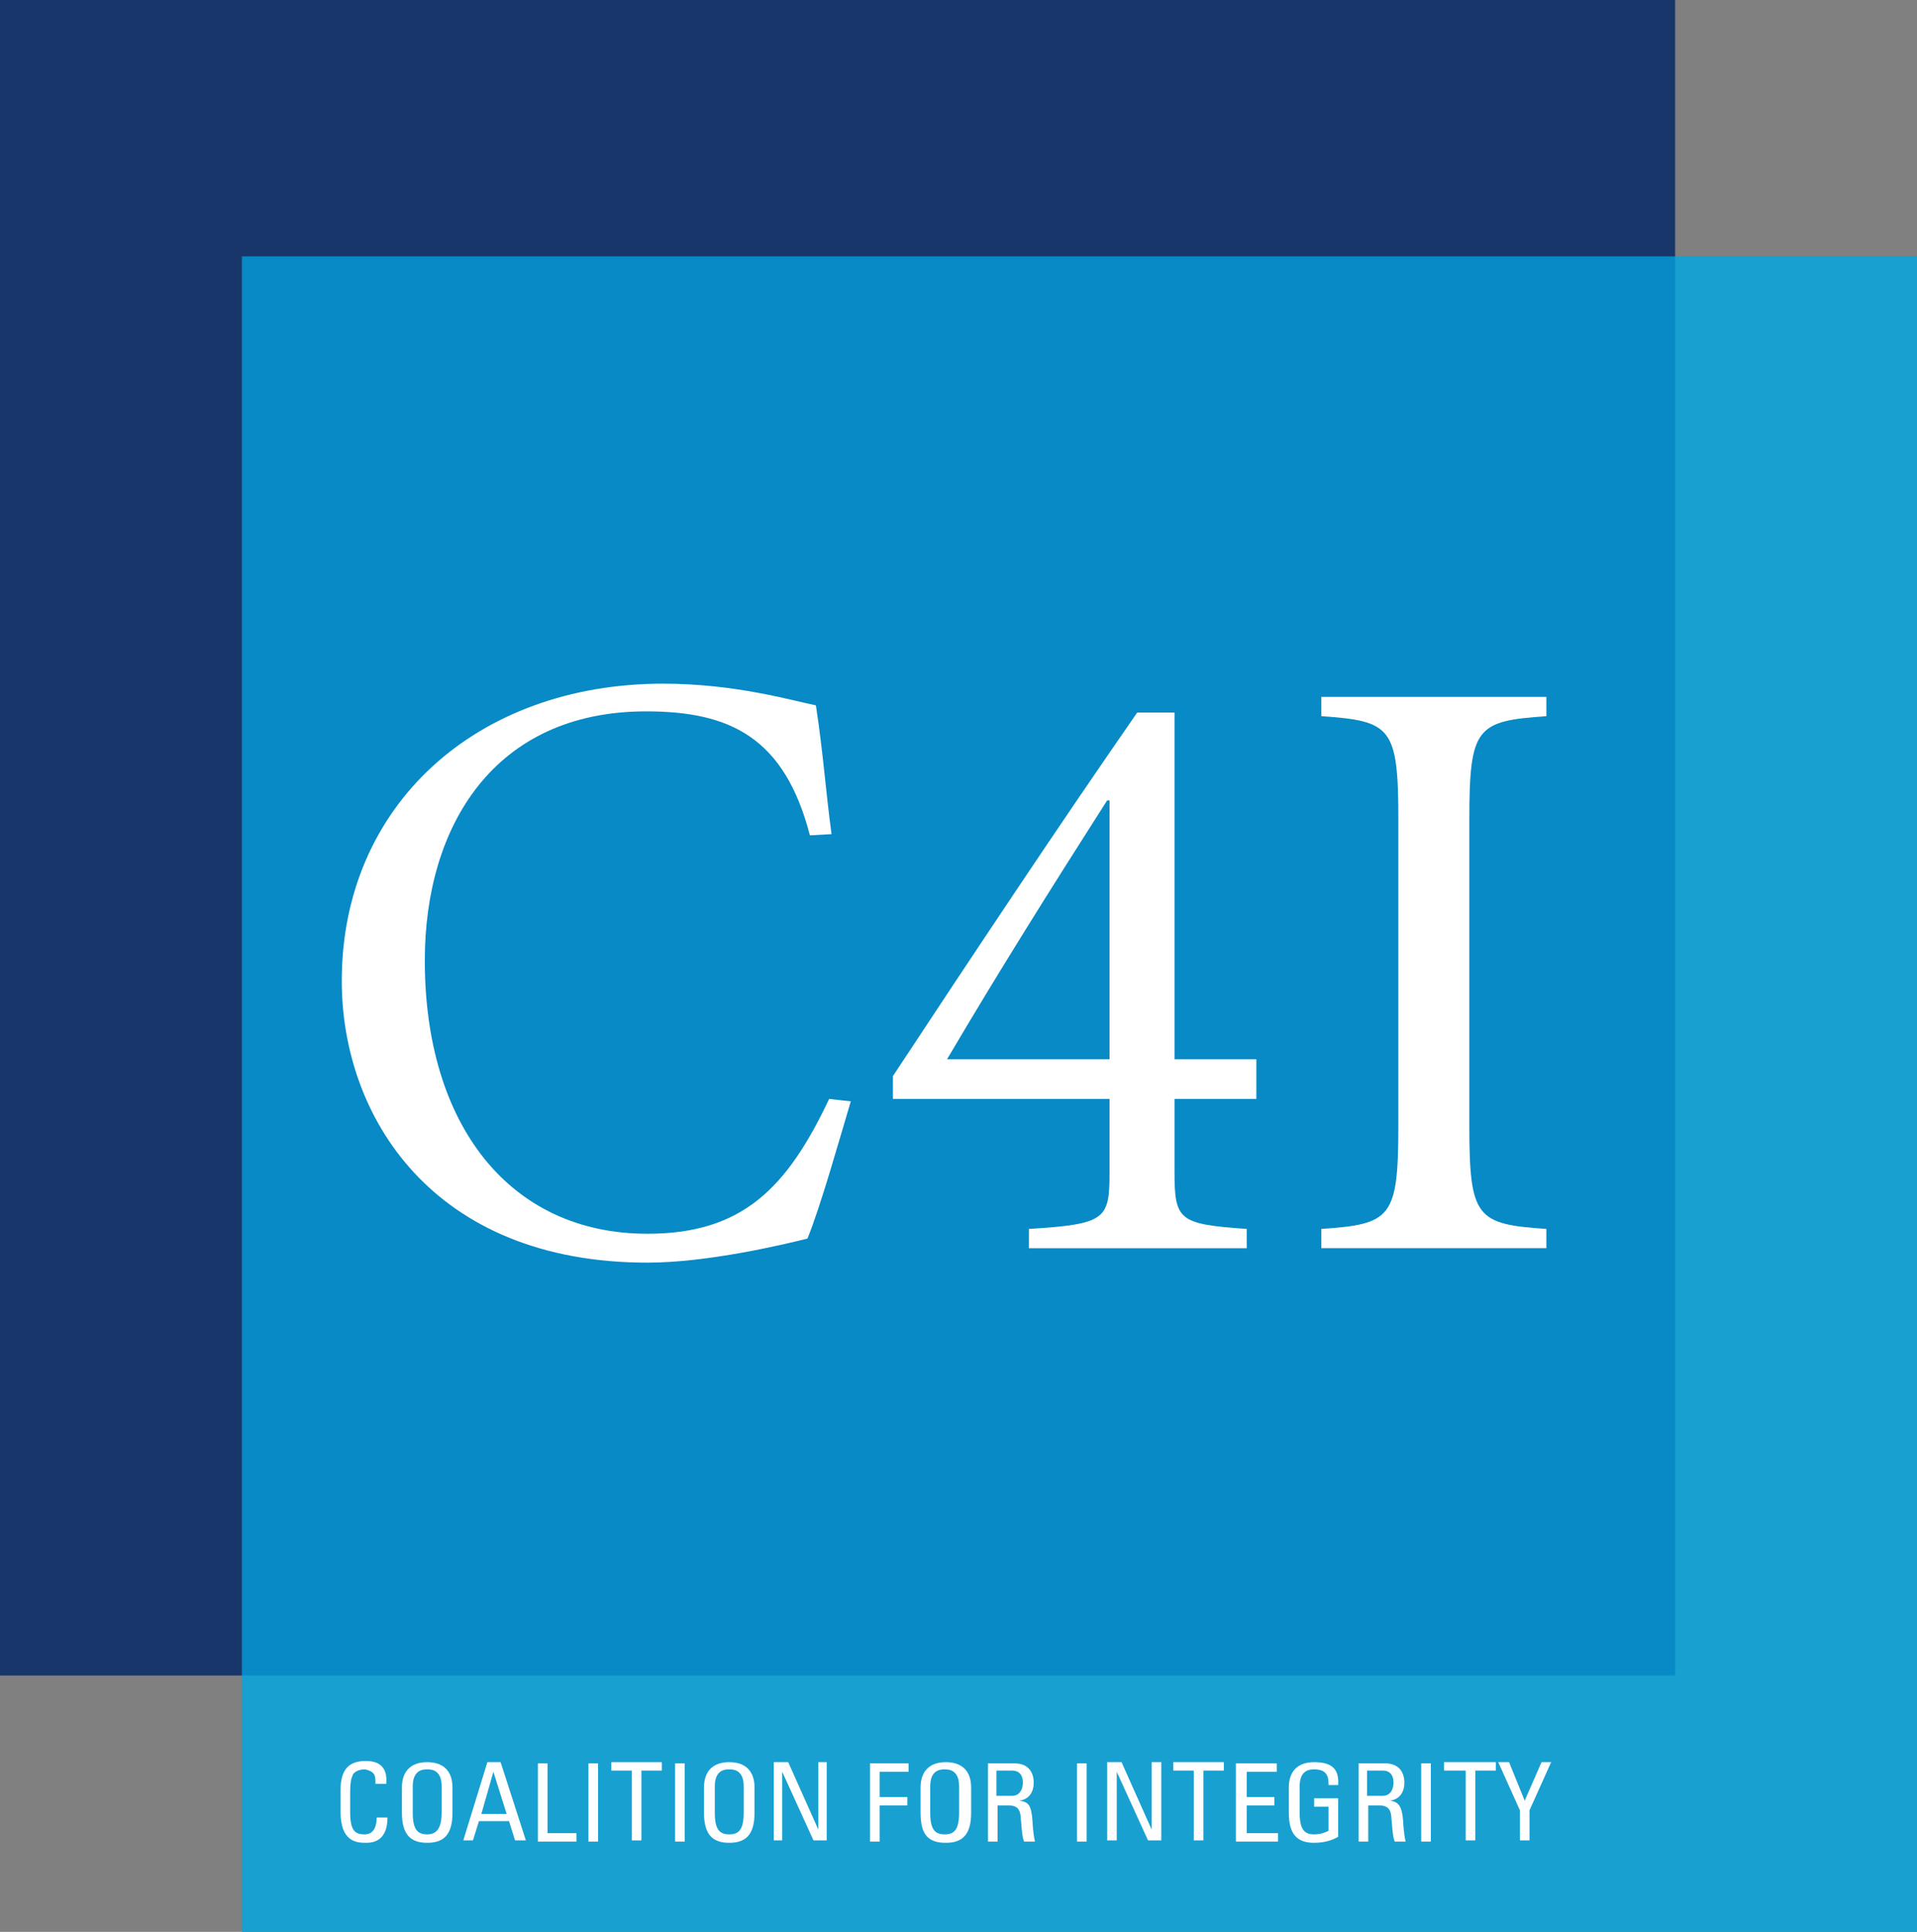 <?xml version="1.0" encoding="utf-8"?>
<!-- Generator: Adobe Illustrator 22.1.0, SVG Export Plug-In . SVG Version: 6.00 Build 0)  -->
<svg version="1.1" xmlns="http://www.w3.org/2000/svg" xmlns:xlink="http://www.w3.org/1999/xlink" x="0px" y="0px"
	 viewBox="0 0 159.3 160.5" style="enable-background:new 0 0 159.3 160.5;" xml:space="preserve">
<rect x="0" y="0" width="159.3" height="160.5" fill="#808080" stroke="none"/>
<style type="text/css">
	.st0{fill:#52818B;}
	.st1{fill:#183669;}
	.st2{opacity:0.7;fill:#00AEEF;}
	.st3{fill:#FFFFFF;}
	.st4{display:none;}
</style>
<g id="Layer_1">
	<rect x="20.1" y="21.3" class="st0" width="139.2" height="139.2"/>
	<rect class="st1" width="139.2" height="139.2"/>
	<rect x="20.1" y="21.3" class="st2" width="139.2" height="139.2"/>
	<g>
		<g>
			<path class="st3" d="M67.3,69.4c-2.1-8.1-6.6-10.3-13.6-10.3c-12.7,0-18.4,9.6-18.4,20.7c0,13.6,7,22.7,18.5,22.7
				c7.9,0,11.6-3.8,15.1-11.2l1.8,0.2c-0.9,3-2.5,8.7-3.6,11.4c-2,0.5-8.3,2-13.3,2c-17.9,0-25.4-12.2-25.4-23.4
				c0-14.6,11.2-24.7,26.7-24.7c6,0,10.7,1.4,12.7,1.8c0.6,3.9,0.8,7,1.3,10.7L67.3,69.4z"/>
			<path class="st3" d="M74.2,89.4C81,79.1,87.7,69,94.5,59.2h3.1V88h6.8v3.3h-6.8v6.1c0,4,0.4,4.3,6,4.7v1.6H85.5v-1.6
				c6.4-0.4,6.7-0.8,6.7-4.7v-6.1h-18V89.4z M92.2,88V66.5H92C87.4,73.7,83,80.7,78.7,88H92.2z"/>
			<path class="st3" d="M122.1,93.5c0,7.7,0.6,8.2,6.4,8.6v1.6h-18.7v-1.6c5.8-0.4,6.4-0.9,6.4-8.6V68.1c0-7.7-0.6-8.2-6.4-8.6v-1.6
				h18.7v1.6c-5.8,0.4-6.4,0.9-6.4,8.6V93.5z"/>
		</g>
	</g>
	<g>
		<g>
			<path class="st3" d="M31.2,148.2c0-0.4,0-0.7-0.2-0.9s-0.6-0.3-0.7-0.3c-0.7,0-1,0.4-1,0.5c0,0.1-0.2,0.2-0.2,1.4v1.7
				c0,1.6,0.5,1.8,1.2,1.8c0.3,0,1-0.1,1-1.4h0.9c0,2.1-1.4,2.1-1.8,2.1c-0.8,0-2.1-0.1-2.1-2.6v-1.8c0-1.8,0.8-2.4,2.1-2.4
				c1.3,0,1.8,0.7,1.7,1.9H31.2z"/>
			<path class="st3" d="M33.4,150.6v-2.1c0-1.3,0.7-2.1,2.1-2.1c1.4,0,2.1,0.8,2.1,2.1v2.1c0,1.8-0.7,2.5-2.1,2.5
				C34.1,153.1,33.4,152.4,33.4,150.6z M36.7,150.6v-2.2c0-1.4-0.9-1.4-1.2-1.4c-0.3,0-1.2,0-1.2,1.4v2.2c0,1.4,0.4,1.8,1.2,1.8
				C36.2,152.4,36.7,152,36.7,150.6z"/>
			<path class="st3" d="M40.5,146.4h1.1l2.1,6.5h-0.9l-0.5-1.6h-2.5l-0.5,1.6h-0.8L40.5,146.4z M41,147.2L41,147.2l-1,3.5h2.1
				L41,147.2z"/>
			<path class="st3" d="M44.7,153v-6.5h0.8v5.8h2.4v0.7H44.7z"/>
			<path class="st3" d="M49.7,153h-0.8v-6.5h0.8V153z"/>
			<path class="st3" d="M55,146.4v0.7h-1.7v5.8h-0.8v-5.8h-1.7v-0.7H55z"/>
			<path class="st3" d="M56.9,153h-0.8v-6.5h0.8V153z"/>
			<path class="st3" d="M58.5,150.6v-2.1c0-1.3,0.7-2.1,2.1-2.1c1.4,0,2.1,0.8,2.1,2.1v2.1c0,1.8-0.7,2.5-2.1,2.5
				C59.2,153.1,58.5,152.4,58.5,150.6z M61.8,150.6v-2.2c0-1.4-0.9-1.4-1.2-1.4c-0.3,0-1.2,0-1.2,1.4v2.2c0,1.4,0.4,1.8,1.2,1.8
				C61.4,152.4,61.8,152,61.8,150.6z"/>
			<path class="st3" d="M68.7,146.4v6.5h-1.1l-2.6-5.7h0v5.7h-0.7v-6.5h1.2l2.5,5.6h0v-5.6H68.7z"/>
			<path class="st3" d="M72.3,153v-6.5h3.2v0.7h-2.4v2.1h2.3v0.7h-2.3v3H72.3z"/>
			<path class="st3" d="M76.5,150.6v-2.1c0-1.3,0.7-2.1,2.1-2.1c1.4,0,2.1,0.8,2.1,2.1v2.1c0,1.8-0.7,2.5-2.1,2.5
				C77.1,153.1,76.5,152.4,76.5,150.6z M79.7,150.6v-2.2c0-1.4-0.9-1.4-1.2-1.4c-0.3,0-1.2,0-1.2,1.4v2.2c0,1.4,0.4,1.8,1.2,1.8
				C79.3,152.4,79.7,152,79.7,150.6z"/>
			<path class="st3" d="M82.9,150v3h-0.8v-6.5h2.2c1.2,0,1.6,0.8,1.6,1.6c0,0.8-0.4,1.4-1.2,1.5v0c0.8,0.1,1,0.4,1.1,1.7
				c0,0.3,0.1,1.3,0.2,1.7h-0.9c-0.2-0.5-0.2-1.3-0.3-2.2c-0.1-0.8-0.7-0.8-1-0.8H82.9z M82.9,149.2h1.2c0.6,0,0.9-0.5,0.9-1.1
				c0-0.5-0.2-1-0.9-1h-1.3V149.2z"/>
			<path class="st3" d="M90.3,153h-0.8v-6.5h0.8V153z"/>
			<path class="st3" d="M96.5,146.4v6.5h-1.1l-2.6-5.7h0v5.7H92v-6.5h1.2l2.5,5.6h0v-5.6H96.5z"/>
			<path class="st3" d="M101.7,146.4v0.7H100v5.8h-0.8v-5.8h-1.7v-0.7H101.7z"/>
			<path class="st3" d="M102.7,153v-6.5h3.4v0.7h-2.5v2.1h2.3v0.7h-2.3v2.3h2.6v0.7H102.7z"/>
			<path class="st3" d="M110.4,148.2c0-0.8-0.3-1.2-1.2-1.2c-0.3,0-1.2,0-1.2,1.4v2.2c0,1.4,0.4,1.8,1.2,1.8c0.6,0,1-0.2,1.2-0.3v-2
				h-1.2v-0.7h2v3.2c-0.5,0.3-1.2,0.5-2,0.5c-1.4,0-2.1-0.7-2.1-2.5v-2.1c0-1.3,0.7-2.1,2.1-2.1c1.4,0,2.1,0.5,2,1.9H110.4z"/>
			<path class="st3" d="M113.7,150v3h-0.8v-6.5h2.2c1.2,0,1.6,0.8,1.6,1.6c0,0.8-0.4,1.4-1.2,1.5v0c0.7,0.1,1,0.4,1.1,1.7
				c0,0.3,0.1,1.3,0.2,1.7h-0.9c-0.2-0.5-0.2-1.3-0.3-2.2c-0.1-0.8-0.7-0.8-1-0.8H113.7z M113.7,149.2h1.2c0.6,0,0.9-0.5,0.9-1.1
				c0-0.5-0.2-1-0.9-1h-1.3V149.2z"/>
			<path class="st3" d="M118.9,153h-0.8v-6.5h0.8V153z"/>
			<path class="st3" d="M124.3,146.4v0.7h-1.7v5.8h-0.8v-5.8H120v-0.7H124.3z"/>
			<path class="st3" d="M128.1,146.4h0.8l-1.8,4v2.5h-0.8v-2.5l-1.8-4h0.9l1.3,3.2L128.1,146.4z"/>
		</g>
	</g>
</g>
<g id="Layer_4">
</g>
<g id="compass" class="st4">
</g>
</svg>
